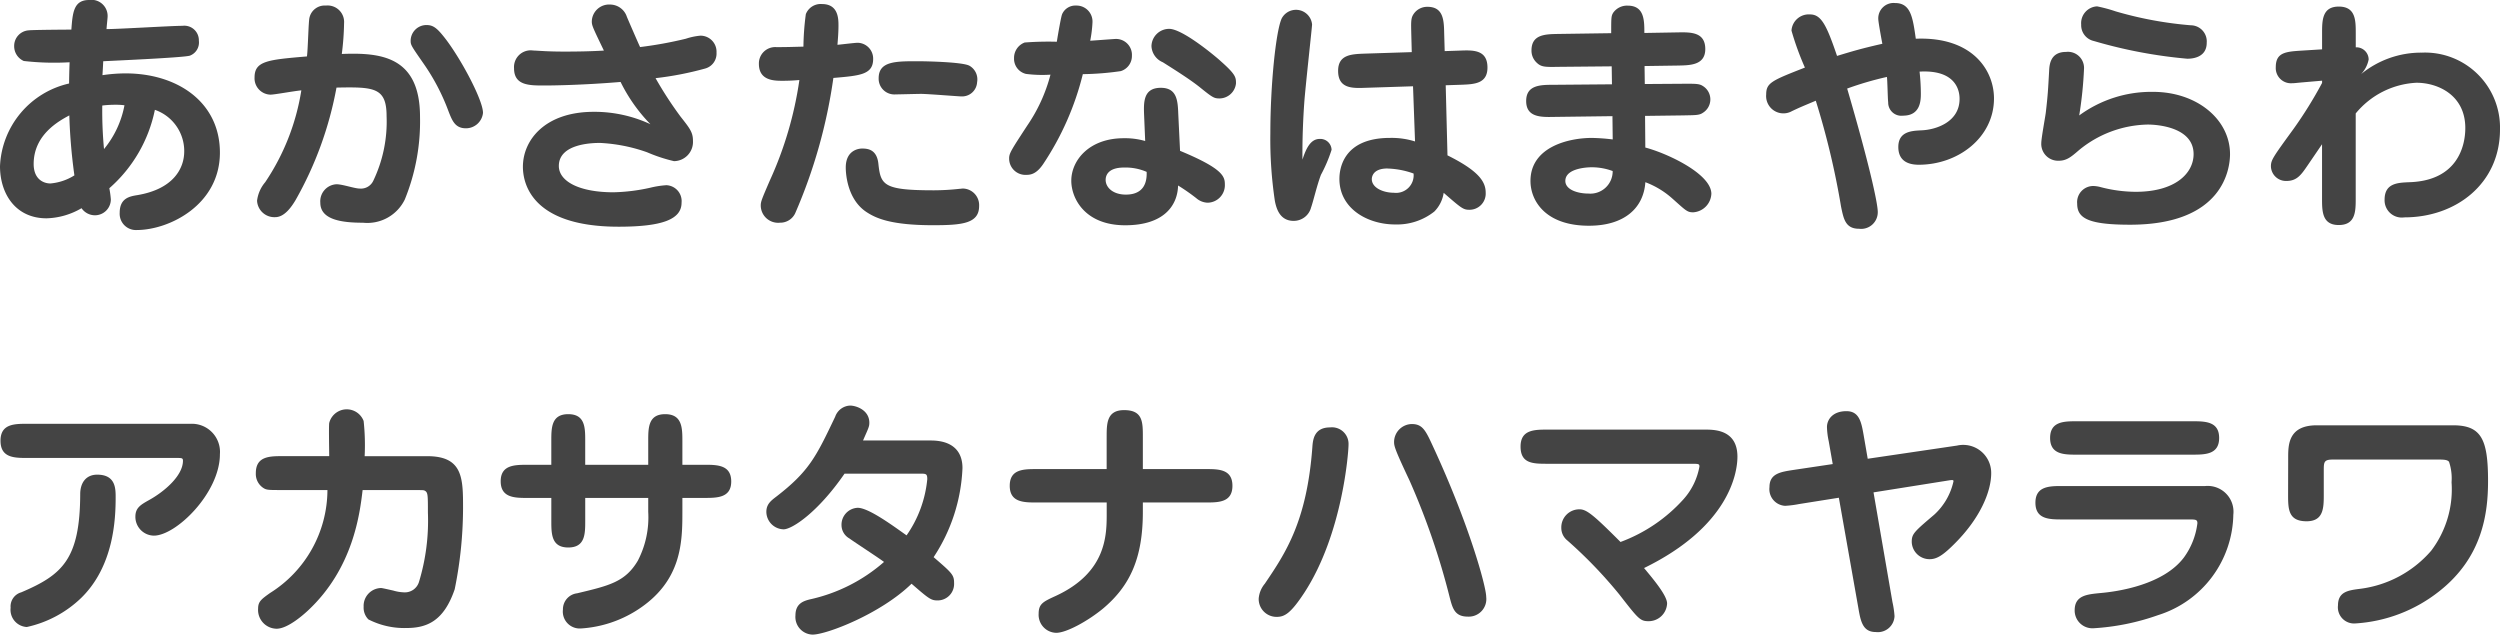 <svg xmlns="http://www.w3.org/2000/svg" viewBox="0 0 220 55.844"><defs><style>.cls-1{fill:#444;}</style></defs><title>gf-09-kana</title><g id="レイヤー_2" data-name="レイヤー 2"><g id="レイヤー_1-2" data-name="レイヤー 1"><path class="cls-1" d="M11.045,6.458c4.61,0,8.307,2.561,8.307,6.97,0,4.61-4.476,6.815-7.327,6.815a1.432,1.432,0,0,1-1.492-1.514c0-1.292.869-1.448,1.559-1.559,3.163-.535,4.12-2.339,4.12-3.853a3.837,3.837,0,0,0-2.583-3.652,12.454,12.454,0,0,1-4.009,6.9,8.289,8.289,0,0,1,.134.98,1.4,1.4,0,0,1-1.4,1.4,1.439,1.439,0,0,1-1.18-.623,6.414,6.414,0,0,1-3.074.89c-2.761,0-4.1-2.2-4.1-4.587A7.809,7.809,0,0,1,6.079,7.349c.023-1.514.045-1.693.045-1.87a23.476,23.476,0,0,1-4.031-.112,1.417,1.417,0,0,1-.846-1.314,1.371,1.371,0,0,1,1.247-1.38c.312-.045,3.118-.067,3.786-.067C6.391,1.114,6.48,0,7.839,0A1.421,1.421,0,0,1,9.465,1.537c0,.067-.09.913-.09,1.024,1.047,0,5.724-.289,6.681-.289A1.281,1.281,0,0,1,17.5,3.585,1.234,1.234,0,0,1,16.7,4.9c-.624.178-6.837.446-7.616.49-.023.512-.045.847-.067,1.225A13.936,13.936,0,0,1,11.045,6.458ZM2.962,14.431c0,1.38.913,1.714,1.47,1.714a4.713,4.713,0,0,0,2.115-.712A48.576,48.576,0,0,1,6.1,10.155C5.189,10.645,2.962,11.848,2.962,14.431Zm6.191-1.314a8.526,8.526,0,0,0,1.8-3.853,5.734,5.734,0,0,0-.8-.045A9.556,9.556,0,0,0,9,9.286,36.093,36.093,0,0,0,9.153,13.117Z"/><path class="cls-1" d="M36.962,10.289a18.22,18.22,0,0,1-1.336,7.259A3.665,3.665,0,0,1,31.951,19.6c-1.781,0-3.763-.223-3.763-1.759a1.5,1.5,0,0,1,1.425-1.626c.535,0,1.6.379,2.049.379a1.2,1.2,0,0,0,1.2-.713,12.043,12.043,0,0,0,1.158-5.656c0-2.539-1.113-2.583-4.409-2.517a31.553,31.553,0,0,1-3.607,9.91c-.335.557-.958,1.492-1.782,1.492a1.524,1.524,0,0,1-1.6-1.447,3.091,3.091,0,0,1,.713-1.626A20.045,20.045,0,0,0,26.518,7.95c-.824.089-2.361.379-2.717.379a1.438,1.438,0,0,1-1.4-1.514c0-1.448,1.158-1.559,4.61-1.849.089-.6.133-3.073.222-3.407A1.37,1.37,0,0,1,28.678.49a1.452,1.452,0,0,1,1.6,1.559,23.483,23.483,0,0,1-.2,2.7C33.532,4.61,36.962,4.966,36.962,10.289Zm4.031,1c-.936,0-1.2-.668-1.514-1.469A18.588,18.588,0,0,0,37.207,5.5c-.958-1.381-1.069-1.537-1.069-1.871a1.389,1.389,0,0,1,1.4-1.425c.624,0,.98.312,1.759,1.336,1.425,1.915,3.207,5.322,3.207,6.391A1.509,1.509,0,0,1,40.993,11.29Z"/><path class="cls-1" d="M52.078,1.893A1.526,1.526,0,0,1,53.7.4a1.565,1.565,0,0,1,1.469,1.091c.179.424.98,2.272,1.158,2.65a34.829,34.829,0,0,0,4.031-.734,5.6,5.6,0,0,1,1.269-.268,1.411,1.411,0,0,1,1.426,1.492,1.359,1.359,0,0,1-1,1.4,28.1,28.1,0,0,1-4.364.847,32.877,32.877,0,0,0,2.2,3.384c.824,1.047,1.092,1.381,1.092,2.138a1.689,1.689,0,0,1-1.671,1.781,13.918,13.918,0,0,1-2.36-.779,14.417,14.417,0,0,0-4.142-.824c-.49,0-3.63,0-3.63,2.027,0,1.336,1.759,2.316,4.81,2.316a16.253,16.253,0,0,0,3.229-.4,8.185,8.185,0,0,1,1.425-.223,1.4,1.4,0,0,1,1.336,1.537c0,1.469-1.692,2.115-5.545,2.115-7.95,0-8.417-4.12-8.417-5.277,0-2.339,1.937-4.833,6.235-4.833a11.68,11.68,0,0,1,4.988,1.091,14.434,14.434,0,0,1-2.627-3.719c-3.185.268-5.857.312-6.726.312-1.314,0-2.65,0-2.65-1.514a1.47,1.47,0,0,1,1.47-1.581c.112,0,.245.022.356.022.491.022,1.136.089,2.628.089,1.158,0,2.316-.022,3.452-.089C52.189,2.472,52.078,2.249,52.078,1.893Z"/><path class="cls-1" d="M70.913,1.247a1.4,1.4,0,0,1,1.425-.89c1.448,0,1.448,1.313,1.448,1.915,0,.534-.045,1.136-.09,1.67.29-.022,1.537-.178,1.782-.178a1.392,1.392,0,0,1,1.359,1.425c0,1.381-1.159,1.47-3.5,1.67a45.822,45.822,0,0,1-3.363,11.914,1.45,1.45,0,0,1-1.336.824,1.53,1.53,0,0,1-1.692-1.514c0-.335.089-.557.8-2.2a32.378,32.378,0,0,0,2.6-8.841c-.49.045-1,.067-1.47.067-.734,0-2.093,0-2.093-1.492a1.436,1.436,0,0,1,1.537-1.47c.935,0,1.492-.022,2.382-.044A23.287,23.287,0,0,1,70.913,1.247ZM77.3,14.431c.2,1.87.468,2.316,4.877,2.316a21.171,21.171,0,0,0,2.294-.134c.089,0,.178-.022.267-.022a1.461,1.461,0,0,1,1.425,1.536c0,1.537-1.469,1.692-4.053,1.692-3.674,0-5.011-.6-5.856-1.157-1.8-1.18-1.827-3.653-1.827-3.919,0-1.671,1.359-1.671,1.426-1.671C76.325,13.072,77.17,13.117,77.3,14.431Zm7.282-5.947c-.223,0-2.962-.222-3.518-.222-.357,0-1.915.045-2.25.045a1.383,1.383,0,0,1-1.492-1.425c0-1.493,1.492-1.493,3.407-1.493.8,0,4.009.067,4.588.4a1.382,1.382,0,0,1,.668,1.448A1.324,1.324,0,0,1,84.586,8.484Z"/><path class="cls-1" d="M93.467,1.247A1.268,1.268,0,0,1,94.692.49a1.405,1.405,0,0,1,1.447,1.47,11.018,11.018,0,0,1-.2,1.625c.356-.022,2.137-.156,2.2-.156a1.4,1.4,0,0,1,1.47,1.47,1.394,1.394,0,0,1-.979,1.359,25.029,25.029,0,0,1-3.341.267,25,25,0,0,1-3.5,7.928c-.579.846-1.069.935-1.47.935a1.435,1.435,0,0,1-1.515-1.447c0-.446.156-.691,1.6-2.9A14.316,14.316,0,0,0,92.442,6.57a11.155,11.155,0,0,1-2.16-.067,1.37,1.37,0,0,1-1.046-1.381,1.444,1.444,0,0,1,.935-1.381A27.328,27.328,0,0,1,93,3.674C93.133,2.85,93.378,1.448,93.467,1.247Zm7.215,8.908c-.044-1.136-.089-2.428,1.47-2.428,1.425,0,1.492,1.136,1.536,2.294l.157,3.252c3.7,1.536,3.942,2.227,3.942,2.939a1.543,1.543,0,0,1-1.516,1.626,1.6,1.6,0,0,1-1-.4,17.464,17.464,0,0,0-1.6-1.114c-.045,1.782-1.269,3.5-4.654,3.5-3.563,0-4.743-2.382-4.743-3.919,0-1.8,1.58-3.741,4.609-3.741a6.39,6.39,0,0,1,1.893.245Zm-1.759,4.588c-1.537,0-1.626.823-1.626,1.09,0,.646.623,1.292,1.782,1.292.891,0,1.892-.356,1.826-2A4.661,4.661,0,0,0,98.923,14.743Zm8.395-6.08c-.49,0-.623-.089-1.782-1.024-.846-.669-2.115-1.47-3.207-2.16a1.617,1.617,0,0,1-1-1.426,1.559,1.559,0,0,1,1.559-1.514c1.2,0,4.165,2.494,4.543,2.85,1.335,1.181,1.335,1.426,1.335,1.96A1.475,1.475,0,0,1,107.318,8.663Z"/><path class="cls-1" d="M116.131,12.226a.99.99,0,0,1,1.048.958,12.9,12.9,0,0,1-.936,2.2c-.355.935-.668,2.316-.868,2.873a1.576,1.576,0,0,1-1.537,1.18c-1.269,0-1.535-1.2-1.647-1.737a36.544,36.544,0,0,1-.4-5.946c0-4.342.491-9.041,1-10.132a1.421,1.421,0,0,1,2.672.534c0,.2-.624,5.835-.69,6.926-.09,1.247-.179,3.162-.156,4.966C114.929,13.072,115.33,12.226,116.131,12.226Zm8.063-9.2c-.022-.98-.045-1.381.156-1.715A1.436,1.436,0,0,1,125.619.6c1.425,0,1.447,1.225,1.47,2.361l.044,1.537,1.336-.045c1.158-.045,2.428-.089,2.428,1.492,0,1.425-1.159,1.47-2.316,1.514l-1.359.045.156,6.168c2.739,1.359,3.362,2.316,3.362,3.274a1.424,1.424,0,0,1-1.447,1.514c-.535,0-.712-.155-2.249-1.492a2.955,2.955,0,0,1-.824,1.648,5.278,5.278,0,0,1-3.452,1.136c-2.405,0-4.9-1.381-4.9-4.009,0-.8.267-3.607,4.455-3.607a6.838,6.838,0,0,1,2.2.312l-.177-4.855-4.166.133c-1.156.045-2.426.089-2.426-1.491,0-1.425,1.158-1.47,2.315-1.515l4.165-.133Zm-2.094,11.8c-1.335,0-1.381.8-1.381.936,0,.779,1.024,1.2,1.937,1.2a1.548,1.548,0,0,0,1.738-1.692A7.335,7.335,0,0,0,122.1,14.831Z"/><path class="cls-1" d="M147.66,2.85c1.159-.022,2.405-.022,2.405,1.47,0,1.425-1.358,1.425-2.36,1.448l-2.984.044.021,1.582,3.386-.023c.958,0,1.38-.022,1.692.179a1.384,1.384,0,0,1,.023,2.382c-.312.223-.713.2-1.693.223l-3.385.044.023,2.784c1.937.512,5.812,2.316,5.812,4.075a1.709,1.709,0,0,1-1.6,1.626c-.533,0-.645-.156-1.848-1.225a7.509,7.509,0,0,0-2.36-1.425c-.156,2.294-1.871,3.83-4.966,3.83-3.831,0-5.144-2.2-5.144-3.941,0-2.985,3.339-3.786,5.412-3.786a17.887,17.887,0,0,1,1.825.133l-.023-2.048-5.21.067c-1.114.022-2.383.022-2.383-1.4,0-1.4,1.246-1.426,2.361-1.426l5.189-.044-.023-1.581-4.676.044c-1.225.022-1.537.022-1.96-.4a1.443,1.443,0,0,1-.423-1.047c0-1.426,1.247-1.426,2.36-1.448l4.654-.067c0-1.358,0-1.514.178-1.8a1.486,1.486,0,0,1,1.27-.624c1.47,0,1.47,1.292,1.47,2.405Zm-7.616,11.87c-.066,0-2.294,0-2.294,1.2,0,.779,1.092,1.113,2.026,1.113a1.963,1.963,0,0,0,2.139-1.982A5.313,5.313,0,0,0,140.044,14.72Z"/><path class="cls-1" d="M169.035,8.218c0,.556,0,1.959-1.559,1.959a1.156,1.156,0,0,1-1.315-1.158c-.043-.356-.065-1.915-.111-2.249a28.469,28.469,0,0,0-3.5,1.024c1.915,6.547,2.694,10.066,2.694,10.868a1.464,1.464,0,0,1-1.646,1.469c-1.205,0-1.359-.868-1.583-1.937a69.56,69.56,0,0,0-2.226-9.331c-1.157.49-1.292.535-2.094.914a1.523,1.523,0,0,1-2.27-1.47c0-1.025.511-1.225,3.407-2.361a24.939,24.939,0,0,1-1.181-3.252,1.525,1.525,0,0,1,1.627-1.425c.978,0,1.446.891,2.381,3.652,1.315-.4,2.115-.645,3.987-1.068-.135-.713-.356-1.96-.356-2.16A1.35,1.35,0,0,1,166.763.267c1.381,0,1.559,1.247,1.827,3.141,4.966-.2,6.881,2.761,6.881,5.255,0,3.429-3.142,5.834-6.614,5.834-1.381,0-1.805-.712-1.805-1.559,0-1.4,1.225-1.425,2.027-1.469,1.291-.045,3.363-.735,3.363-2.762,0-.333,0-2.605-3.52-2.405A18.086,18.086,0,0,1,169.035,8.218Z"/><path class="cls-1" d="M189.473,8.084c3.853,0,6.769,2.427,6.769,5.478,0,1.247-.557,6.213-8.795,6.213-3.7,0-4.655-.579-4.655-1.848a1.423,1.423,0,0,1,1.448-1.559,2.926,2.926,0,0,1,.667.111,12.316,12.316,0,0,0,3.029.4c3.518,0,5.1-1.648,5.1-3.318,0-2.36-3.162-2.6-4.029-2.6a9.779,9.779,0,0,0-6.079,2.271c-.67.579-1.07.913-1.761.913a1.479,1.479,0,0,1-1.535-1.536c0-.446.356-2.339.4-2.718.178-1.536.2-2,.289-3.607.022-.557.089-1.715,1.491-1.715a1.417,1.417,0,0,1,1.583,1.448,34.822,34.822,0,0,1-.424,4.142A10.728,10.728,0,0,1,189.473,8.084Zm3-2.917a42.292,42.292,0,0,1-8.216-1.559,1.422,1.422,0,0,1-1.113-1.448,1.479,1.479,0,0,1,1.4-1.6A13.209,13.209,0,0,1,186.177,1a33,33,0,0,0,6.614,1.225,1.418,1.418,0,0,1,1.4,1.537C194.194,5.167,192.724,5.167,192.478,5.167Z"/><path class="cls-1" d="M213.118,4.632A6.6,6.6,0,0,1,220,11.38c0,4.788-3.877,7.749-8.419,7.749a1.516,1.516,0,0,1-1.737-1.558c0-1.47,1.181-1.492,2.183-1.537,4.185-.134,4.92-3.118,4.92-4.766,0-2.894-2.4-3.986-4.3-3.986a7.385,7.385,0,0,0-5.344,2.7v7.46c0,1.136,0,2.36-1.494,2.36-1.47,0-1.47-1.224-1.47-2.36V12.693l-1.291,1.894c-.535.779-.914,1.336-1.827,1.336a1.323,1.323,0,0,1-1.38-1.292c0-.556.2-.824,2-3.3A36.7,36.7,0,0,0,204.343,7.3V7.1l-1.559.134c-.778.066-.846.089-1.067.089A1.337,1.337,0,0,1,200.269,5.9c0-1.291.891-1.358,2.293-1.447l1.781-.111V2.94c0-1.136,0-2.361,1.47-2.361,1.494,0,1.494,1.225,1.494,2.361V4.164a1.084,1.084,0,0,1,1.135,1.069,2.59,2.59,0,0,1-.668,1.292A8.32,8.32,0,0,1,213.118,4.632Z"/><path class="cls-1" d="M16.813,37.293a2.475,2.475,0,0,1,2.539,2.673c0,3.407-3.853,7.17-5.812,7.17a1.654,1.654,0,0,1-1.626-1.67c0-.779.468-1.046,1.18-1.448,1.337-.734,3.006-2.137,3.006-3.474,0-.244-.111-.244-.579-.244H2.428c-1.159,0-2.383,0-2.383-1.515,0-1.492,1.224-1.492,2.383-1.492Zm-6.636,6.481c0,1.892-.156,6.034-3.029,8.84a9.956,9.956,0,0,1-4.787,2.562A1.514,1.514,0,0,1,.935,53.483a1.287,1.287,0,0,1,.935-1.358c3.608-1.537,5.167-2.9,5.189-8.641,0-1,.512-1.714,1.492-1.714C10.177,41.77,10.177,42.994,10.177,43.774Z"/><path class="cls-1" d="M37.608,40.144c3.14,0,3.14,1.959,3.14,4.588a35.976,35.976,0,0,1-.735,7.126c-.958,2.806-2.45,3.407-4.254,3.407a6.917,6.917,0,0,1-3.34-.757A1.472,1.472,0,0,1,32,53.394a1.57,1.57,0,0,1,1.536-1.648c.112,0,.958.2,1.07.223a3.677,3.677,0,0,0,.912.156,1.3,1.3,0,0,0,1.359-.936,18.515,18.515,0,0,0,.779-6.079c0-1.6,0-1.782-.289-1.937-.111-.045-.178-.045-.757-.045h-4.7c-.245,2.071-.824,6.881-4.81,10.6-.29.267-1.737,1.6-2.762,1.6a1.653,1.653,0,0,1-1.625-1.76c0-.623.267-.824,1.046-1.381a10.736,10.736,0,0,0,5.056-9.063h-3.92c-1.292,0-1.425,0-1.714-.178a1.474,1.474,0,0,1-.668-1.314c0-1.492,1.224-1.492,2.382-1.492h4.076c0-.468-.045-2.583,0-2.917A1.59,1.59,0,0,1,32,37.048a19.855,19.855,0,0,1,.089,3.1Z"/><path class="cls-1" d="M57.044,38.808c0-1.159,0-2.361,1.492-2.361s1.514,1.2,1.514,2.361V40.9h1.915c1.136,0,2.383,0,2.383,1.47,0,1.447-1.247,1.447-2.383,1.447H60.05v1.158c0,2.717-.022,6.191-4.008,8.73a10.382,10.382,0,0,1-4.921,1.6,1.489,1.489,0,0,1-1.582-1.67,1.413,1.413,0,0,1,1.247-1.425c2.784-.668,4.231-.98,5.345-2.873a8.277,8.277,0,0,0,.913-4.3V43.818H51.5v2c0,1.158,0,2.361-1.492,2.361s-1.492-1.2-1.492-2.361v-2H46.444c-1.136,0-2.383,0-2.383-1.469,0-1.448,1.247-1.448,2.383-1.448h2.071V38.808c0-1.159,0-2.361,1.492-2.361s1.492,1.2,1.492,2.361V40.9h5.545Z"/><path class="cls-1" d="M74.32,41.681c-2.36,3.429-4.632,4.9-5.367,4.9a1.556,1.556,0,0,1-1.514-1.537c0-.668.4-.98.869-1.336,2.917-2.249,3.518-3.541,5.188-7.037a1.451,1.451,0,0,1,1.314-.98c.512,0,1.692.379,1.692,1.514,0,.335-.067.445-.556,1.559h5.968c1.8,0,2.784.847,2.784,2.427a15.332,15.332,0,0,1-2.539,7.839c1.625,1.4,1.8,1.559,1.8,2.272a1.451,1.451,0,0,1-1.448,1.536c-.579,0-.757-.134-2.294-1.47-2.716,2.65-7.482,4.477-8.707,4.477A1.552,1.552,0,0,1,70,54.151c0-1.069.757-1.269,1.247-1.4a14.632,14.632,0,0,0,6.547-3.3c-.468-.356-2.628-1.759-3.051-2.071a1.349,1.349,0,0,1-.69-1.158,1.489,1.489,0,0,1,1.425-1.536c.957,0,3.073,1.558,4.3,2.427A10.334,10.334,0,0,0,81.6,42.17c0-.489-.111-.489-.668-.489Z"/><path class="cls-1" d="M97.386,38.473c0-1.2,0-2.382,1.537-2.382,1.648,0,1.648,1.046,1.648,2.382v2.806h5.522c1.136,0,2.361,0,2.361,1.47s-1.225,1.47-2.361,1.47h-5.522v.824c0,4.053-1.114,6.5-3.5,8.507-1.292,1.069-3.207,2.138-4.121,2.138A1.584,1.584,0,0,1,91.4,54.017c0-.89.4-1.068,1.514-1.58,4.476-2.071,4.476-5.368,4.476-7.26v-.958H91.24c-1.136,0-2.383,0-2.383-1.47s1.225-1.47,2.383-1.47h6.146Z"/><path class="cls-1" d="M114.774,52.169c-1.2,1.826-1.737,2.116-2.428,2.116a1.57,1.57,0,0,1-1.581-1.6,2.325,2.325,0,0,1,.535-1.314c1.825-2.694,3.7-5.478,4.186-12,.045-.645.134-1.759,1.559-1.759a1.459,1.459,0,0,1,1.626,1.514C118.671,39.765,118.158,46.98,114.774,52.169Zm14.386,2.093c-1.158,0-1.337-.757-1.581-1.67a63.753,63.753,0,0,0-3.542-10.31c-1.358-2.873-1.358-3.051-1.358-3.43a1.589,1.589,0,0,1,1.559-1.536c.958,0,1.225.579,1.871,1.982,3.161,6.814,4.677,12.315,4.677,13.228A1.546,1.546,0,0,1,129.16,54.262Z"/><path class="cls-1" d="M136.191,40.812c-1.269,0-2.382,0-2.382-1.514,0-1.493,1.225-1.493,2.382-1.493h13.852c.8,0,2.851,0,2.851,2.383,0,1.493-.78,6.169-8.218,9.8.758.913,2.028,2.405,2.028,3.118a1.625,1.625,0,0,1-1.648,1.559c-.735,0-.914-.246-2.562-2.361a39.8,39.8,0,0,0-4.566-4.743,1.409,1.409,0,0,1-.533-1.114,1.586,1.586,0,0,1,1.625-1.626c.624,0,1.313.6,3.585,2.873a13.986,13.986,0,0,0,5.545-3.763,5.859,5.859,0,0,0,1.4-2.873c0-.245-.067-.245-.78-.245Z"/><path class="cls-1" d="M160.928,38.83a6.711,6.711,0,0,1-.155-1.247c0-.646.489-1.4,1.714-1.4,1.137,0,1.315.98,1.515,2.116l.357,2.071,7.86-1.159a2.463,2.463,0,0,1,3.007,2.428c0,1.648-1,4.03-3.318,6.3-1.07,1.069-1.581,1.269-2.116,1.269a1.565,1.565,0,0,1-1.559-1.514c0-.713.2-.89,1.981-2.405a5.588,5.588,0,0,0,1.694-2.939c0-.134-.111-.112-.313-.09l-6.725,1.069,1.669,9.665a8.1,8.1,0,0,1,.179,1.225,1.469,1.469,0,0,1-1.648,1.4c-1.157,0-1.335-.957-1.535-2.116L161.819,43.8l-3.5.557a9.132,9.132,0,0,1-1.224.156,1.468,1.468,0,0,1-1.381-1.648c0-1.2.979-1.337,2.137-1.515l3.429-.512Z"/><path class="cls-1" d="M194.061,42.771a2.27,2.27,0,0,1,2.472,2.517,9.437,9.437,0,0,1-6.614,8.841,20.569,20.569,0,0,1-5.7,1.158,1.561,1.561,0,0,1-1.648-1.581c0-1.314,1.092-1.4,2.227-1.515,1.6-.133,5.59-.734,7.392-3.14a6.426,6.426,0,0,0,1.181-3.006c0-.312-.133-.334-.713-.334H181.5c-1.135,0-2.383,0-2.383-1.47s1.248-1.47,2.383-1.47Zm-1.159-5.7c1.135,0,2.383,0,2.383,1.469s-1.248,1.47-2.383,1.47H182.77c-1.113,0-2.361,0-2.361-1.47s1.248-1.469,2.361-1.469Z"/><path class="cls-1" d="M201.36,40.278c0-1.114,0-2.851,2.516-2.851h12c2.494,0,3.072,1.247,3.072,4.9,0,2.806-.467,6.7-4.3,9.709a13.18,13.18,0,0,1-7.415,2.829,1.423,1.423,0,0,1-1.491-1.581c0-1.225.913-1.337,1.959-1.47a9.887,9.887,0,0,0,6.236-3.341,8.936,8.936,0,0,0,1.8-6.034,4.575,4.575,0,0,0-.222-1.8c-.156-.2-.513-.2-1.113-.2h-9.064c-.8,0-.846.177-.846.912v2.138c0,1.181,0,2.383-1.514,2.383-1.626,0-1.626-1.091-1.626-2.383Z"/></g></g></svg>